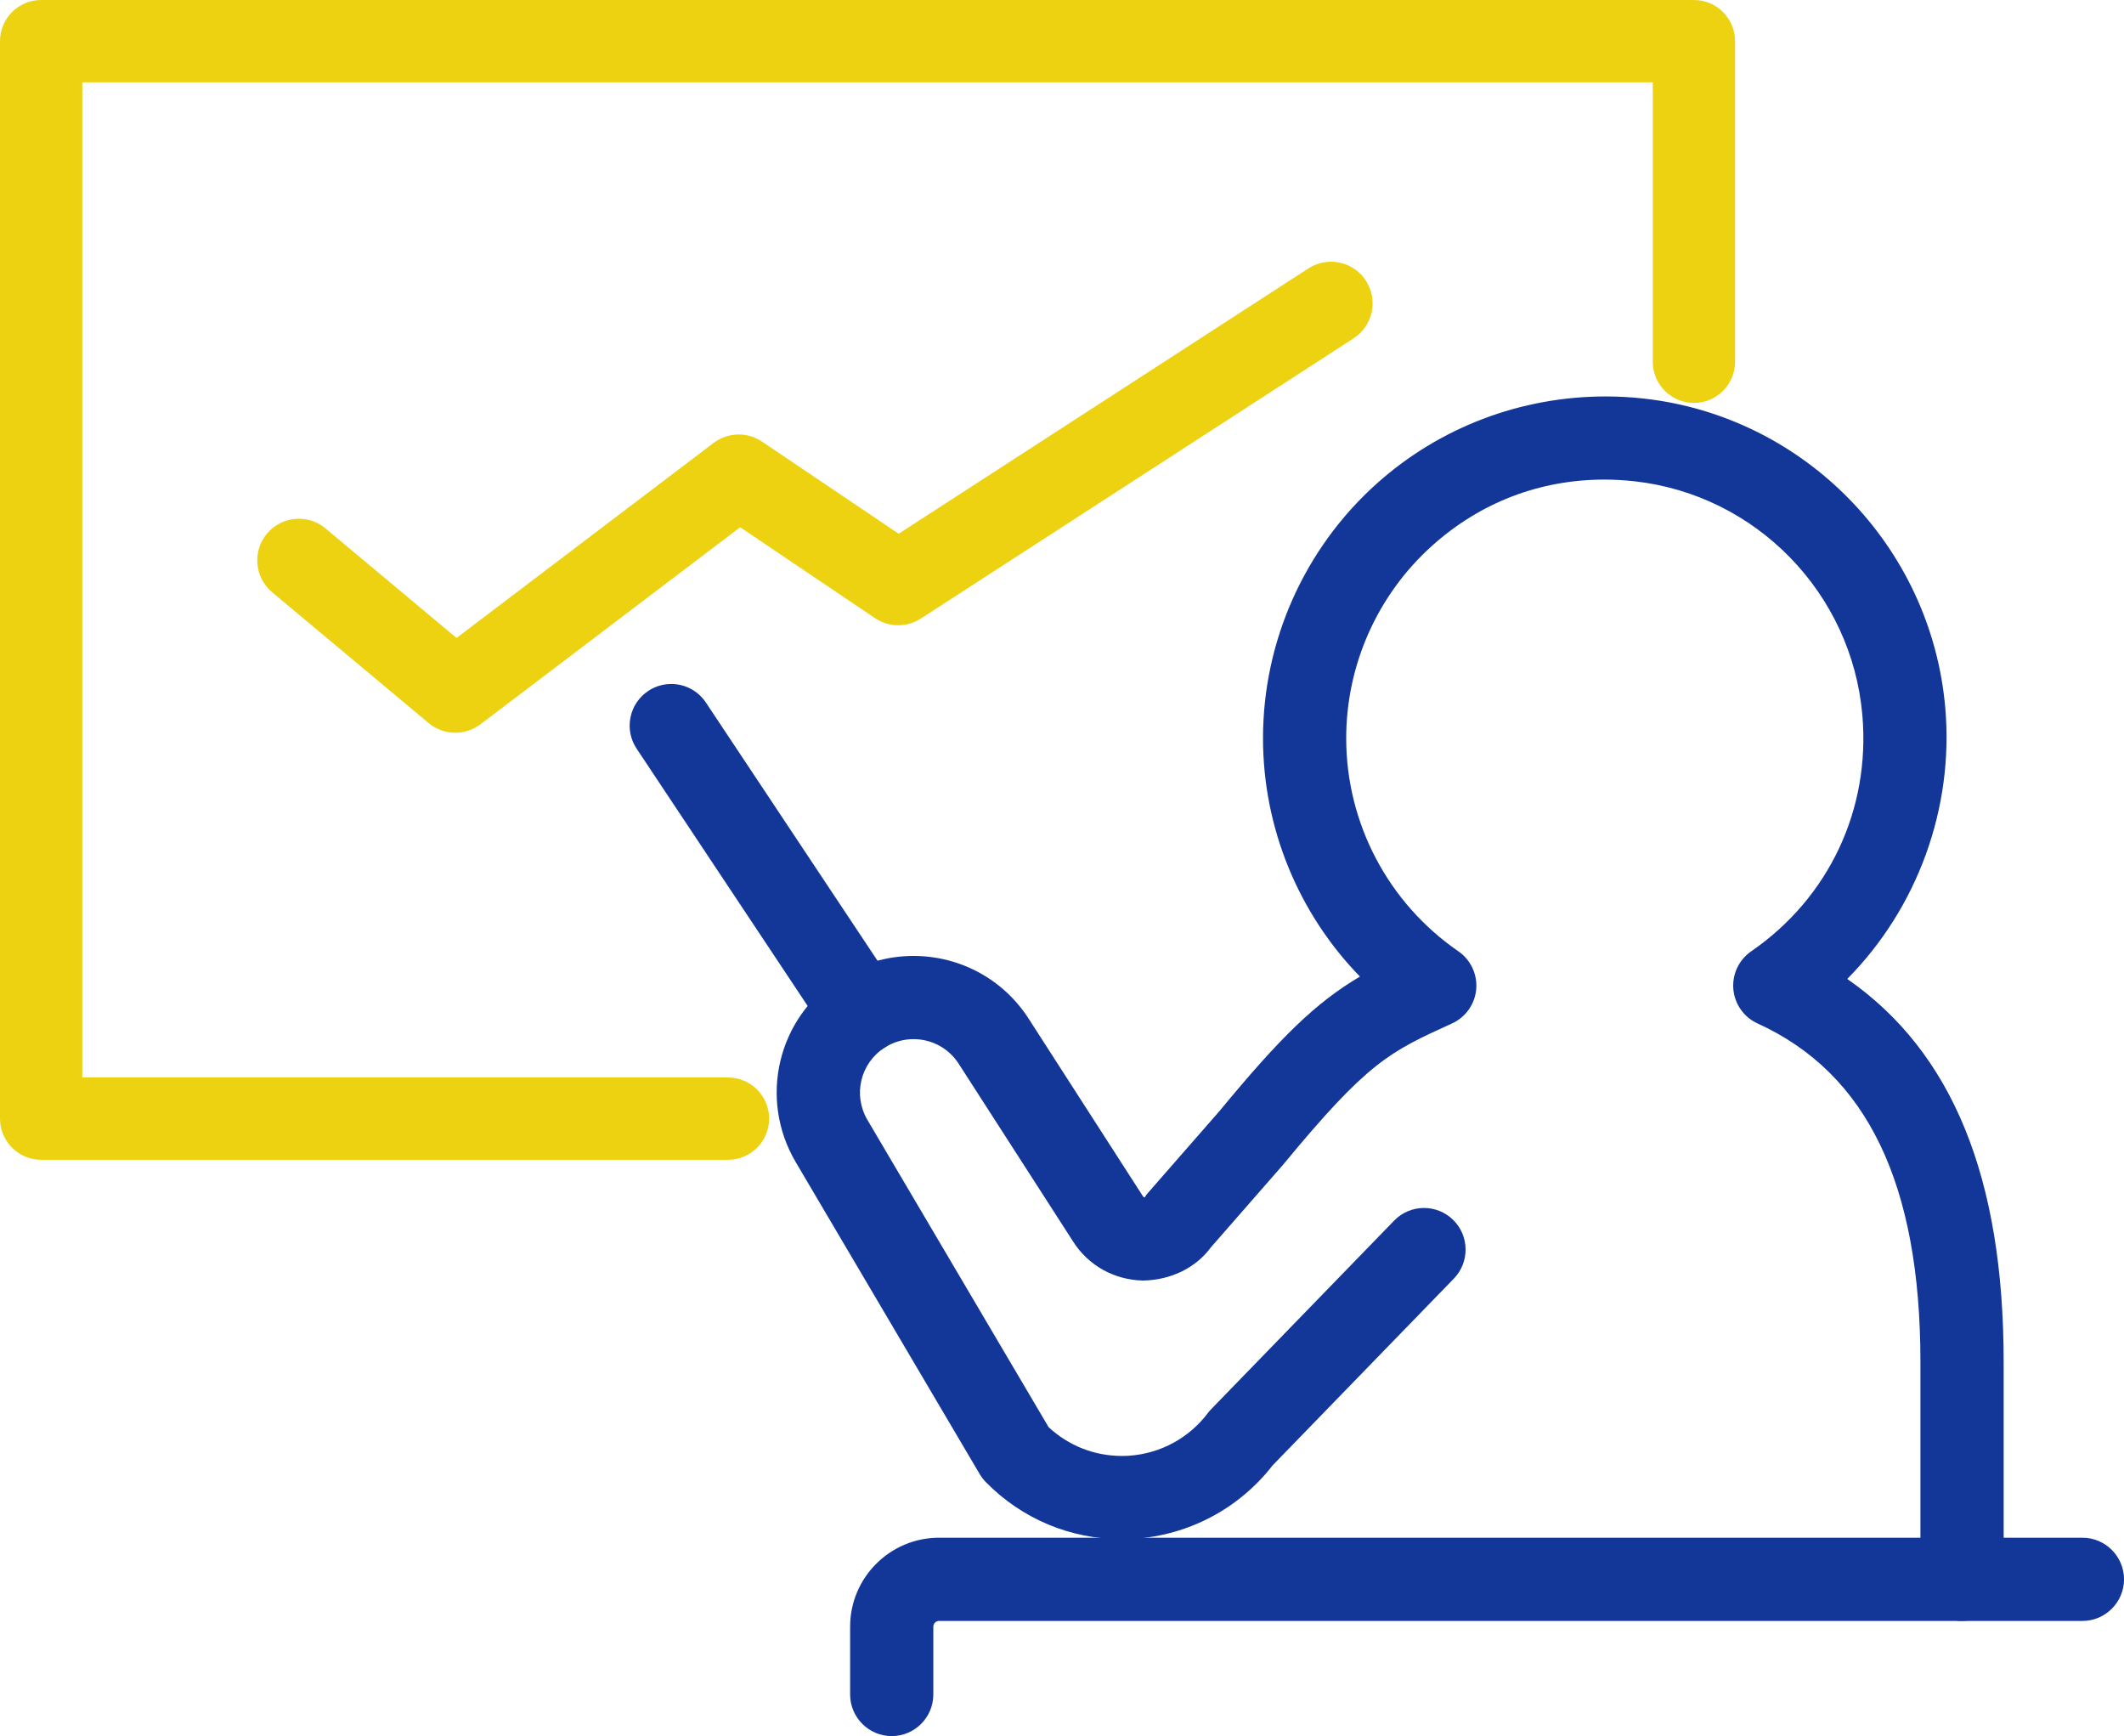 <?xml version="1.0" encoding="UTF-8"?> <svg xmlns="http://www.w3.org/2000/svg" id="_レイヤー_2" width="127.626" height="104.302" viewBox="0 0 127.626 104.302"><defs><style>.cls-1{fill:#133799;}.cls-1,.cls-2{stroke-width:0px;}.cls-2{fill:#edd211;}</style></defs><g id="_レイヤー_1-2"><path class="cls-2" d="M2.473,69.679c-1.363,0-2.473-1.109-2.473-2.473V2.473C0,1.109,1.109,0,2.473,0h99.312c1.363,0,2.473,1.109,2.473,2.473v19.261c0,1.363-1.109,2.473-2.473,2.473s-2.473-1.109-2.473-2.473V4.945H4.945v59.788h38.798c1.363,0,2.473,1.109,2.473,2.473s-1.109,2.473-2.473,2.473H2.473Z"></path><path class="cls-1" d="M53.582,104.302c-1.378,0-2.5-1.121-2.5-2.5v-4.075c0-2.946,2.397-5.344,5.344-5.344h68.701c1.378,0,2.5,1.121,2.5,2.5s-1.122,2.5-2.5,2.5H56.425c-.189,0-.344.154-.344.344v4.075c0,1.379-1.122,2.5-2.5,2.5Z"></path><path class="cls-1" d="M117.894,97.383c-1.378,0-2.5-1.121-2.5-2.5v-13.057c0-10.688-3.201-17.341-9.786-20.338-.818-.372-1.376-1.16-1.455-2.056-.079-.896.332-1.769,1.072-2.278,4.671-3.219,7.168-8.521,6.68-14.184-.632-7.338-6.394-13.25-13.699-14.056-.601-.066-1.207-.101-1.803-.101-3.87,0-7.445,1.37-10.337,3.961-3.29,2.945-5.176,7.165-5.176,11.578,0,5.108,2.52,9.894,6.74,12.801.74.51,1.15,1.383,1.072,2.278s-.636,1.684-1.455,2.056c-3.771,1.717-5.042,2.296-10.159,8.498l-4.334,4.959c-.891,1.216-2.397,1.964-4.081,1.988-1.717-.035-3.265-.901-4.174-2.315l-6.896-10.713c-.595-.924-1.61-1.475-2.714-1.475-.616,0-1.216.177-1.736.511-1.46.939-1.913,2.848-1.031,4.344l10.885,18.455c1.199,1.118,2.759,1.732,4.406,1.732.141,0,.283-.004.425-.014,1.878-.124,3.605-1.059,4.738-2.562.063-.083.13-.162.202-.236l10.993-11.327c.476-.489,1.113-.759,1.795-.759.654,0,1.272.251,1.741.707.988.959,1.012,2.545.053,3.534l-10.89,11.221c-2.008,2.589-5.032,4.196-8.303,4.412-.251.016-.5.024-.749.024-3.102,0-6.006-1.216-8.177-3.424-.142-.144-.268-.307-.372-.484l-11.053-18.74c-2.251-3.818-1.096-8.688,2.631-11.088,1.329-.854,2.863-1.304,4.438-1.304,2.817,0,5.405,1.408,6.923,3.768l6.896,10.713h.031l.067.023c.03-.094.083-.16.14-.226l4.336-4.961c3.667-4.445,5.786-6.511,8.438-8.077-3.718-3.82-5.825-8.964-5.825-14.319,0-5.832,2.493-11.41,6.84-15.304,3.766-3.373,8.648-5.23,13.749-5.23.757,0,1.522.042,2.276.125,9.67,1.068,17.296,8.889,18.132,18.597.519,6.016-1.67,12.005-5.891,16.274,6.321,4.39,9.398,11.934,9.398,23.011v13.057c0,1.379-1.122,2.5-2.5,2.5Z"></path><path class="cls-1" d="M51.801,63.339c-.84,0-1.619-.417-2.083-1.117l-11.465-17.245c-.37-.556-.501-1.223-.369-1.877s.511-1.219,1.067-1.589c.41-.273.889-.419,1.382-.419.84,0,1.62.418,2.084,1.118l11.465,17.245c.37.556.501,1.223.37,1.877s-.511,1.219-1.067,1.589c-.411.273-.89.418-1.383.418Z"></path><path class="cls-2" d="M27.356,44.021c-.585,0-1.154-.207-1.604-.583l-9.398-7.856c-.512-.429-.827-1.03-.887-1.695-.059-.665.144-1.313.572-1.826.477-.57,1.176-.897,1.919-.897.585,0,1.155.208,1.604.584l7.87,6.579,15.445-11.716c.433-.328.969-.508,1.512-.508.5,0,.983.147,1.397.427l8.214,5.536,24.618-15.939c.405-.263.875-.402,1.358-.402.853,0,1.638.428,2.1,1.143.362.56.485,1.229.346,1.881-.14.653-.525,1.213-1.086,1.576l-26.005,16.837c-.404.263-.874.401-1.358.401-.499,0-.982-.147-1.396-.426l-8.103-5.46-15.606,11.838c-.434.328-.97.508-1.511.508Z"></path></g></svg> 